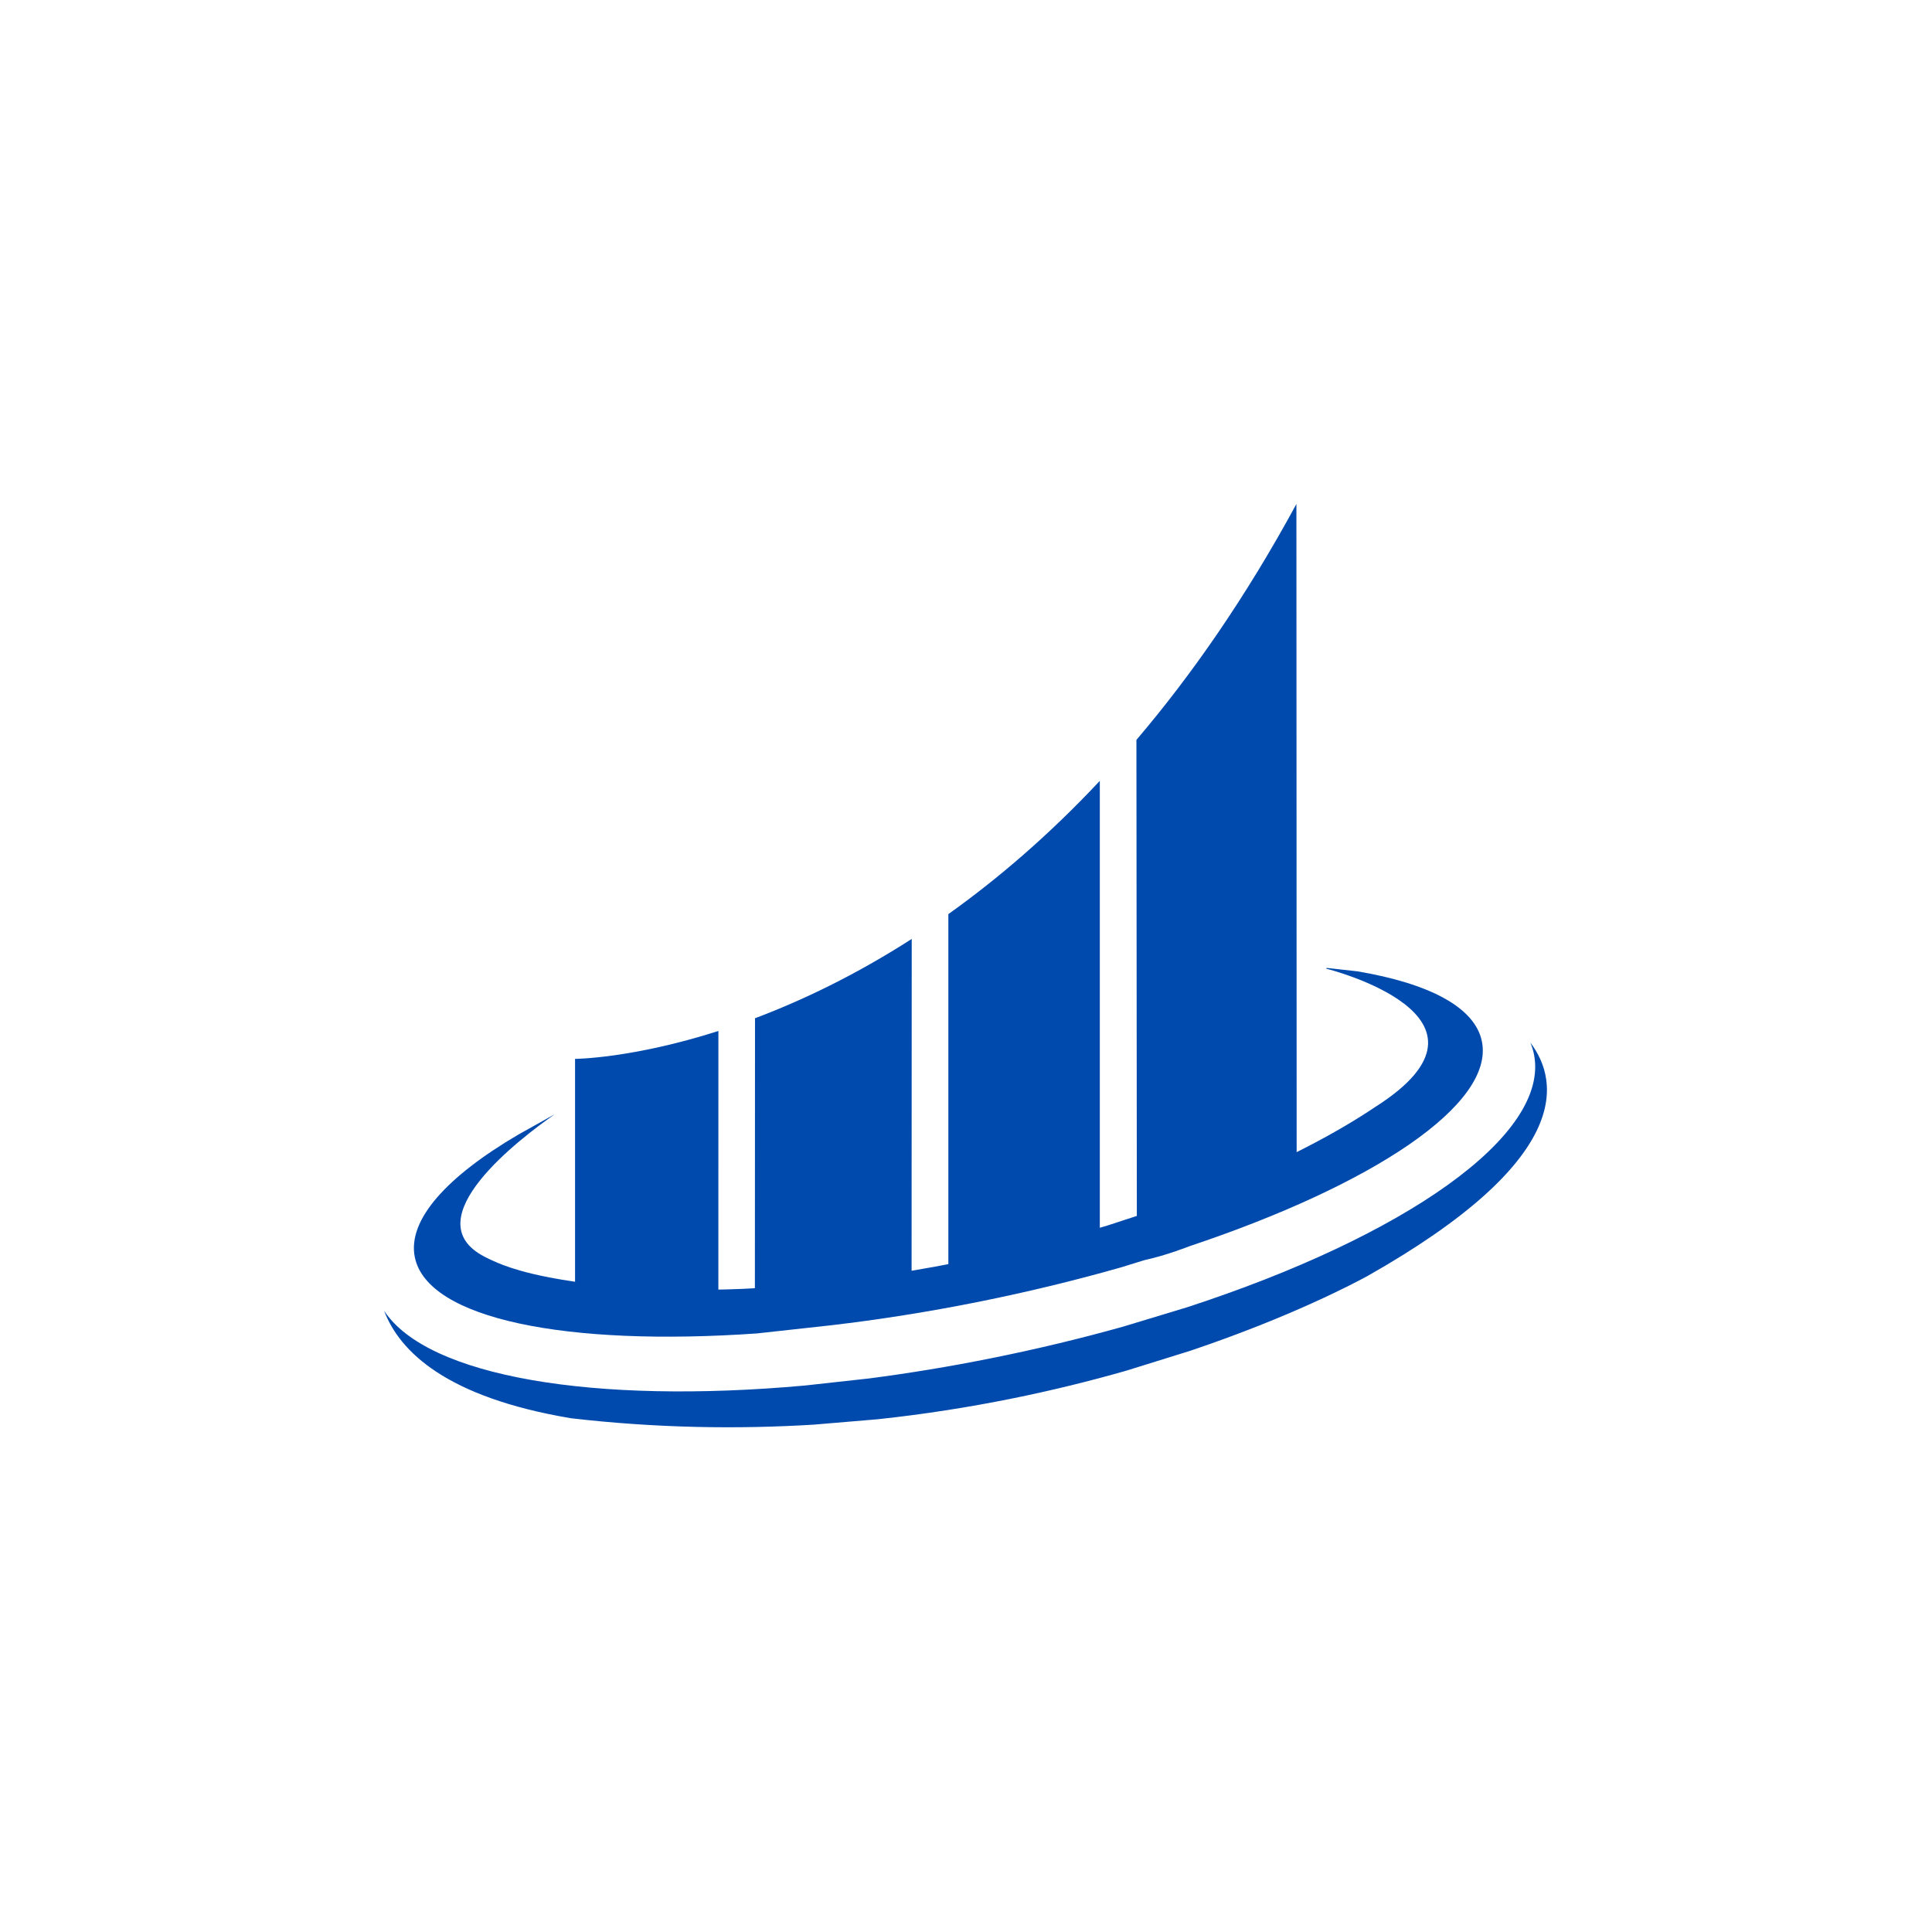 <svg xmlns="http://www.w3.org/2000/svg" style="border-radius:50%;" xmlns:xlink="http://www.w3.org/1999/xlink" width="500" zoomAndPan="magnify" viewBox="0 0 375 375" height="500" preserveAspectRatio="xMidYMid meet" version="1.2"><defs><clipPath id="2e17e42ff6"><path d="M 220 97.805 L 252 97.805 L 252 242 L 220 242 Z M 220 97.805 "/></clipPath><clipPath id="21f37f9e8c"><path d="M 74.555 202.316 L 300.262 202.316 L 300.262 277.031 L 74.555 277.031 Z M 74.555 202.316 "/></clipPath></defs><g id="a5f4d327a8"><rect x="0" width="375" y="0" height="375" style="fill:#ffffff;fill-opacity:1;stroke:none;"/><rect x="0" width="375" y="0" height="375" style="fill:#ffffff;fill-opacity:1;stroke:none;"/><path style=" stroke:none;fill-rule:nonzero;fill:#004aad;fill-opacity:1;" d="M 118.66 250.754 C 120.367 250.207 134.035 252.199 134.352 251.812 C 134.492 251.641 136.855 251.746 139.434 251.918 L 139.441 200.113 C 122.625 205.48 111.617 205.527 111.617 205.527 L 111.617 250.582 C 114.504 250.836 117.766 251.039 118.66 250.754 "/><g clip-rule="nonzero" clip-path="url(#2e17e42ff6)"><path style=" stroke:none;fill-rule:nonzero;fill:#004aad;fill-opacity:1;" d="M 240.484 232.297 L 251.68 224.75 L 251.633 97.824 C 241.785 115.977 231.262 131.062 220.578 143.613 L 220.664 241.539 C 224.176 240.898 226.922 240.367 227.184 240.219 C 227.965 239.785 240.484 232.297 240.484 232.297 "/></g><path style=" stroke:none;fill-rule:nonzero;fill:#004aad;fill-opacity:1;" d="M 174.047 250.074 L 176.938 249.867 L 176.965 182.246 C 165.992 189.297 155.641 194.215 146.547 197.641 L 146.523 252.41 L 159.715 251.473 L 174.047 250.074 "/><path style=" stroke:none;fill-rule:nonzero;fill:#004aad;fill-opacity:1;" d="M 203.996 244.445 C 203.996 244.445 208.461 243.688 213.473 242.816 L 213.473 151.566 C 203.582 162.117 193.652 170.605 184.074 177.43 L 184.074 249.355 L 189.07 248.996 L 203.996 244.445 "/><path style=" stroke:none;fill-rule:nonzero;fill:#004aad;fill-opacity:1;" d="M 287.637 202.148 C 286.297 195.496 277.395 190.895 263.5 188.539 L 257.508 187.871 L 257.418 188.016 C 257.418 188.016 294.68 197.273 266.898 214.883 C 260.457 219.219 247.926 226.516 228.086 233.582 C 228.086 233.582 228.066 233.59 228.027 233.605 L 214.906 237.887 C 207.402 240.125 199.09 242.266 189.926 244.195 C 178.406 246.621 167.988 248.176 158.652 249.117 C 155.316 249.605 144.152 250.168 144.152 250.168 C 115.496 251.352 100.691 246.535 100.691 246.535 C 98.707 245.984 96.488 245.18 94.066 243.934 C 80.105 236.746 101.012 220.918 107.691 216.266 L 100.656 220.195 C 86.738 228.348 79.059 236.777 80.512 244 C 82.934 256.051 110.051 261.387 146.941 258.816 C 153.984 258.043 161.277 257.238 161.277 257.238 C 170.508 256.164 180.176 254.645 190.098 252.652 C 199.688 250.723 208.887 248.473 217.559 246.004 L 222.141 244.59 C 226.453 243.656 230.816 241.91 230.816 241.91 C 266.547 229.977 290.09 214.344 287.637 202.148 "/><g clip-rule="nonzero" clip-path="url(#21f37f9e8c)"><path style=" stroke:none;fill-rule:nonzero;fill:#004aad;fill-opacity:1;" d="M 297.043 202.367 C 297.348 203.105 297.586 203.855 297.742 204.633 C 300.906 220.375 272.621 240.004 230.305 253.773 C 230.305 253.773 224.344 255.578 218.031 257.488 C 209.891 259.773 201.344 261.836 192.492 263.613 C 184.398 265.242 176.449 266.547 168.73 267.551 C 168.73 267.551 162.875 268.199 156.227 268.93 C 115.25 272.633 82.961 267.215 74.555 254.418 C 77.57 262.355 86.664 271.227 110.828 275.281 C 127.414 277.203 143.23 277.426 157.98 276.52 C 164.297 275.988 170.438 275.469 170.438 275.469 C 188.59 273.523 204.844 269.988 218.578 266.059 C 231.047 262.18 231.047 262.18 231.047 262.18 C 250.613 255.59 263 249.004 265.547 247.605 C 304.754 225.383 302.961 210.199 297.043 202.367 "/></g></g></svg>